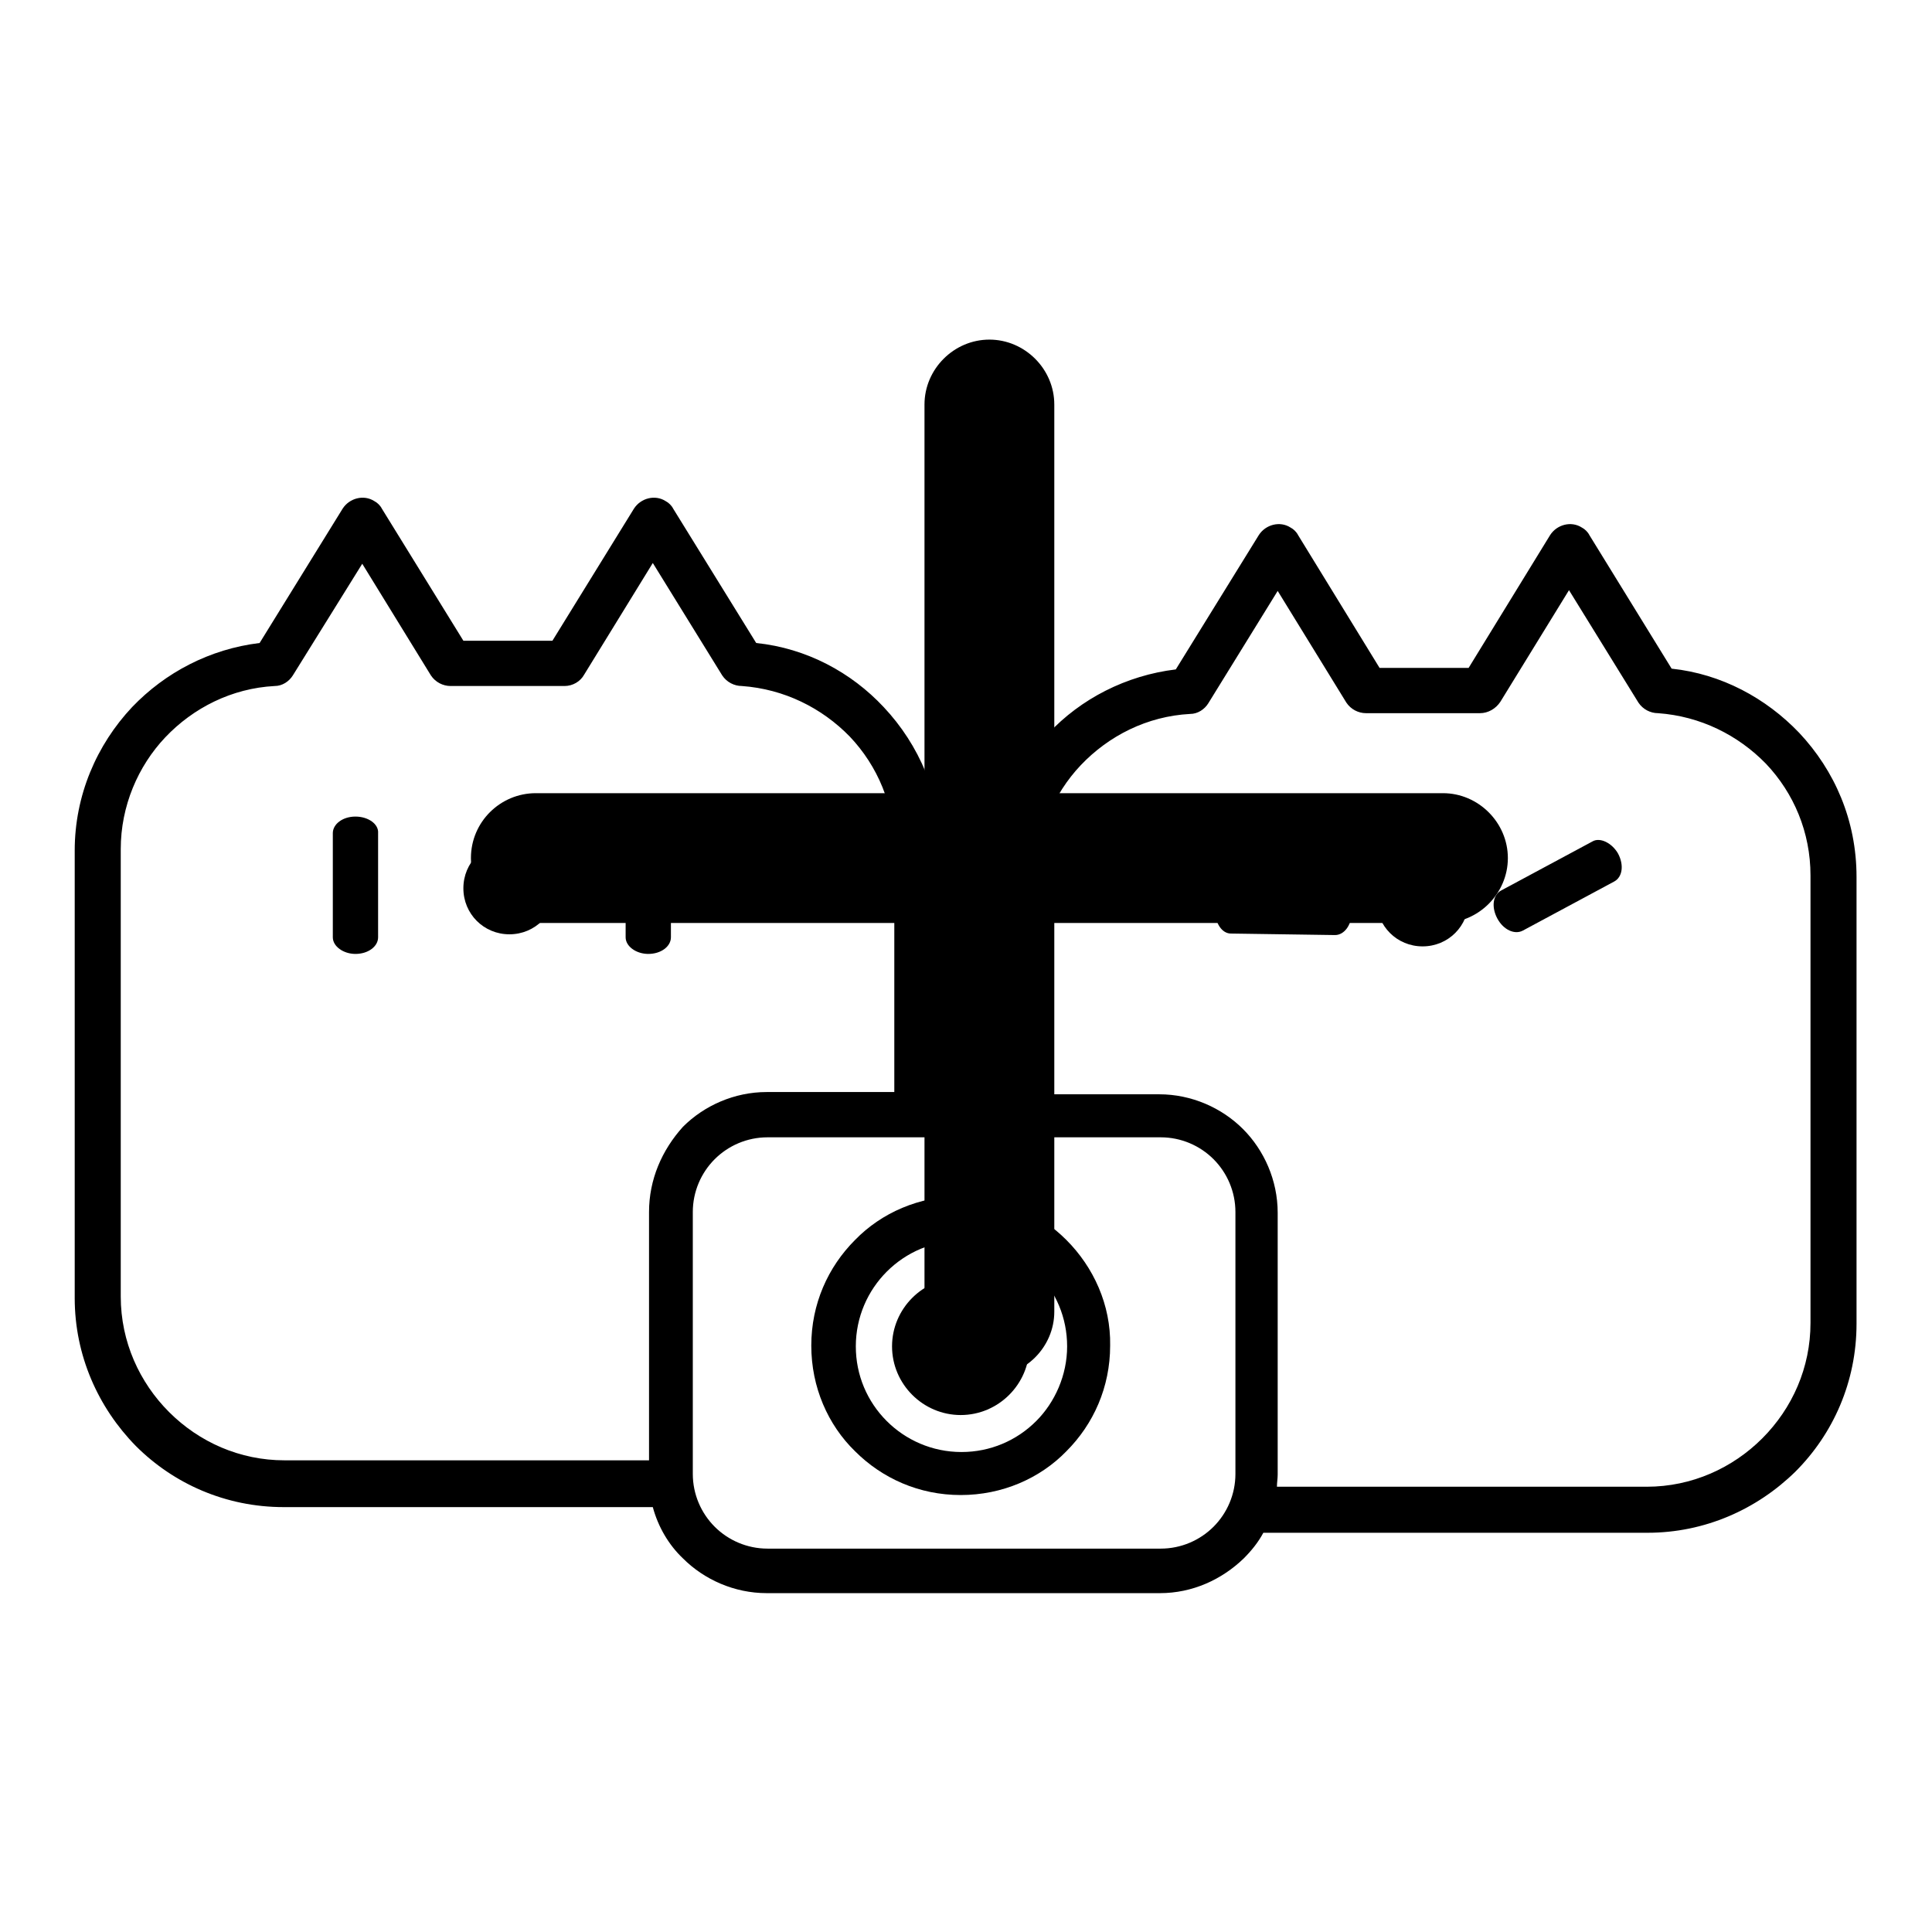 <?xml version="1.0" encoding="utf-8"?>
<!-- Svg Vector Icons : http://www.onlinewebfonts.com/icon -->
<!DOCTYPE svg PUBLIC "-//W3C//DTD SVG 1.1//EN" "http://www.w3.org/Graphics/SVG/1.1/DTD/svg11.dtd">
<svg version="1.1" xmlns="http://www.w3.org/2000/svg" xmlns:xlink="http://www.w3.org/1999/xlink" x="0px" y="0px" viewBox="0 0 256 256" enable-background="new 0 0 256 256" xml:space="preserve">
<g><g><path fill="#000000" d="M67.5,111.6c-3.4,0-6.1,2.7-6.1,6.1c0,3.4,2.7,6.1,6.1,6.1c3.4,0,6.1-2.7,6.1-6.1C73.7,114.3,70.9,111.6,67.5,111.6z"/><path fill="#000000" d="M85.9,108.2c-1.7,0-3,1-3,2.2l0,13.8c0,1.2,1.4,2.2,3,2.2c1.7,0,3-1,3-2.2l0-13.8C88.9,109.2,87.6,108.2,85.9,108.2z"/><path fill="#000000" d="M47.1,108.2c-1.7,0-3,1-3,2.2l0,13.8c0,1.2,1.4,2.2,3,2.2c1.7,0,3-1,3-2.2l0-13.8C50.2,109.2,48.8,108.2,47.1,108.2z"/><path fill="#000000" d="M211,111.5l-12.1,6.5c-1.1,0.6-1.3,2.2-0.5,3.7c0.8,1.5,2.3,2.2,3.4,1.6l12.1-6.5c1.1-0.6,1.3-2.2,0.5-3.7C213.6,111.7,212,110.9,211,111.5z"/><path fill="#000000" d="M188.5,113.2c-3.4,0-6.1,2.7-6.1,6.1s2.7,6.1,6.1,6.1c3.4,0,6.1-2.7,6.1-6.1S191.9,113.2,188.5,113.2z"/><path fill="#000000" d="M177,117.8l-13.8-0.2c-1.2,0-2.2,1.3-2.2,3c0,1.7,0.9,3.1,2.1,3.1l13.8,0.2c1.2,0,2.2-1.3,2.2-3C179.2,119.1,178.2,117.8,177,117.8z"/><path fill="#000000" d="M238.4,97.1c-4.4-4.6-10.3-7.8-16.9-8.5l-10.9-17.7c-0.2-0.4-0.6-0.8-1-1c-1.4-0.9-3.3-0.4-4.2,1l-10.8,17.6h-11.8l-10.8-17.6c-0.2-0.4-0.6-0.8-1-1c-1.4-0.9-3.3-0.4-4.2,1l-11,17.8c-6.6,0.8-12.6,3.9-16.9,8.5c-4.7,5-7.6,11.7-7.6,19v28.8h-6.6v-32.3c0-7.3-2.9-14-7.6-19c-4.3-4.6-10.2-7.8-16.9-8.5L89.2,67.4c-0.2-0.4-0.6-0.8-1-1c-1.4-0.9-3.3-0.4-4.2,1L73.2,84.9H61.4L50.6,67.4c-0.2-0.4-0.6-0.8-1-1c-1.4-0.9-3.3-0.4-4.2,1l-11,17.8c-6.6,0.8-12.5,3.9-16.9,8.5c-4.7,5-7.6,11.7-7.6,19v59.3c0,7.6,3.1,14.5,8.1,19.6c5,5,11.9,8.1,19.6,8.1h48.9c0.7,2.6,2.1,5,4,6.8c2.8,2.8,6.8,4.6,11.1,4.6h52.1c4.3,0,8.2-1.8,11.1-4.6c1-1,1.9-2.1,2.6-3.4h50.9c7.6,0,14.5-3.1,19.6-8.1c5-5,8.1-11.9,8.1-19.6v-59.2C246,108.7,243.1,102.1,238.4,97.1z M86,160.6v32.9H37.7c-5.9,0-11.3-2.4-15.3-6.4c-3.9-3.9-6.4-9.3-6.4-15.3v-59.3c0-5.7,2.3-11,5.9-14.8c3.7-3.9,8.8-6.5,14.5-6.8c1,0,1.9-0.6,2.4-1.4l0,0L48,74.7l9.1,14.8c0.6,0.9,1.6,1.4,2.6,1.4l0,0h15.1c1.1,0,2.1-0.6,2.6-1.5l9.1-14.8l9.2,14.9c0.6,0.9,1.6,1.4,2.6,1.4c5.6,0.4,10.6,2.9,14.3,6.7c3.7,3.9,5.9,9.1,5.9,14.8v32.3h-16.9c-4.3,0-8.3,1.8-11.1,4.6C87.7,152.4,86,156.3,86,160.6z M163.7,195.3c0,2.7-1.1,5.2-2.9,7c-1.8,1.8-4.3,2.9-7,2.9h-52.1c-2.7,0-5.2-1.1-7-2.9c-1.8-1.8-2.9-4.3-2.9-7v-34.7c0-2.7,1.1-5.2,2.9-7c1.8-1.8,4.3-2.9,7-2.9h52.1c2.7,0,5.2,1.1,7,2.9c1.8,1.8,2.9,4.3,2.9,7V195.3z M239.9,175.3c0,5.9-2.4,11.3-6.4,15.3c-3.9,3.9-9.3,6.4-15.3,6.4h-49c0-0.5,0.1-1.1,0.1-1.6v-34.7c0-4.3-1.8-8.3-4.6-11.1c-2.8-2.8-6.8-4.6-11.1-4.6h-16.3v-28.8c0-5.7,2.3-11,5.9-14.8c3.7-3.9,8.8-6.5,14.5-6.8c1,0,1.9-0.6,2.4-1.4l0,0l9.2-14.9l9.1,14.8c0.6,0.9,1.6,1.4,2.6,1.4l0,0h15.1c1.1,0,2.1-0.6,2.7-1.5l9.1-14.8l9.2,14.9c0.6,0.9,1.6,1.4,2.6,1.4c5.6,0.4,10.6,2.9,14.3,6.7c3.7,3.9,5.9,9.1,5.9,14.8V175.3L239.9,175.3z"/><path fill="#000000" d="M141.3,164.3c-3.6-3.6-8.5-5.8-14-5.8c-5.5,0-10.5,2.2-14,5.8c-3.6,3.6-5.8,8.5-5.8,14c0,5.5,2.2,10.5,5.8,14c3.6,3.6,8.5,5.8,14,5.8c5.5,0,10.5-2.2,14-5.8c3.6-3.6,5.8-8.5,5.8-14C147.2,172.9,144.9,167.9,141.3,164.3z M137.3,188.3c-2.6,2.6-6.1,4.1-9.9,4.1c-3.9,0-7.4-1.6-9.9-4.1c-2.6-2.6-4.1-6.1-4.1-9.9c0-3.9,1.6-7.4,4.1-9.9c2.6-2.6,6.1-4.1,9.9-4.1c3.9,0,7.4,1.6,9.9,4.1c2.6,2.6,4.1,6.1,4.1,9.9C141.4,182.2,139.8,185.8,137.3,188.3z"/><path fill="#000000" d="M127.3,169.3c-5,0-9.1,4.1-9.1,9.1s4.1,9.1,9.1,9.1c5,0,9.1-4.1,9.1-9.1C136.4,173.4,132.3,169.3,127.3,169.3z"/><path fill="#000000" d="M71,105.1h120.2c4.7,0,8.6,3.9,8.6,8.6c0,4.7-3.9,8.6-8.6,8.6H71c-4.7,0-8.6-3.9-8.6-8.6C62.4,108.9,66.3,105.1,71,105.1z"/><path fill="#000000" d="M139.7,53.6v120.2c0,4.7-3.9,8.6-8.6,8.6c-4.7,0-8.6-3.9-8.6-8.6V53.6c0-4.7,3.9-8.6,8.6-8.6C135.8,45,139.7,48.9,139.7,53.6z"/></g></g>
</svg>